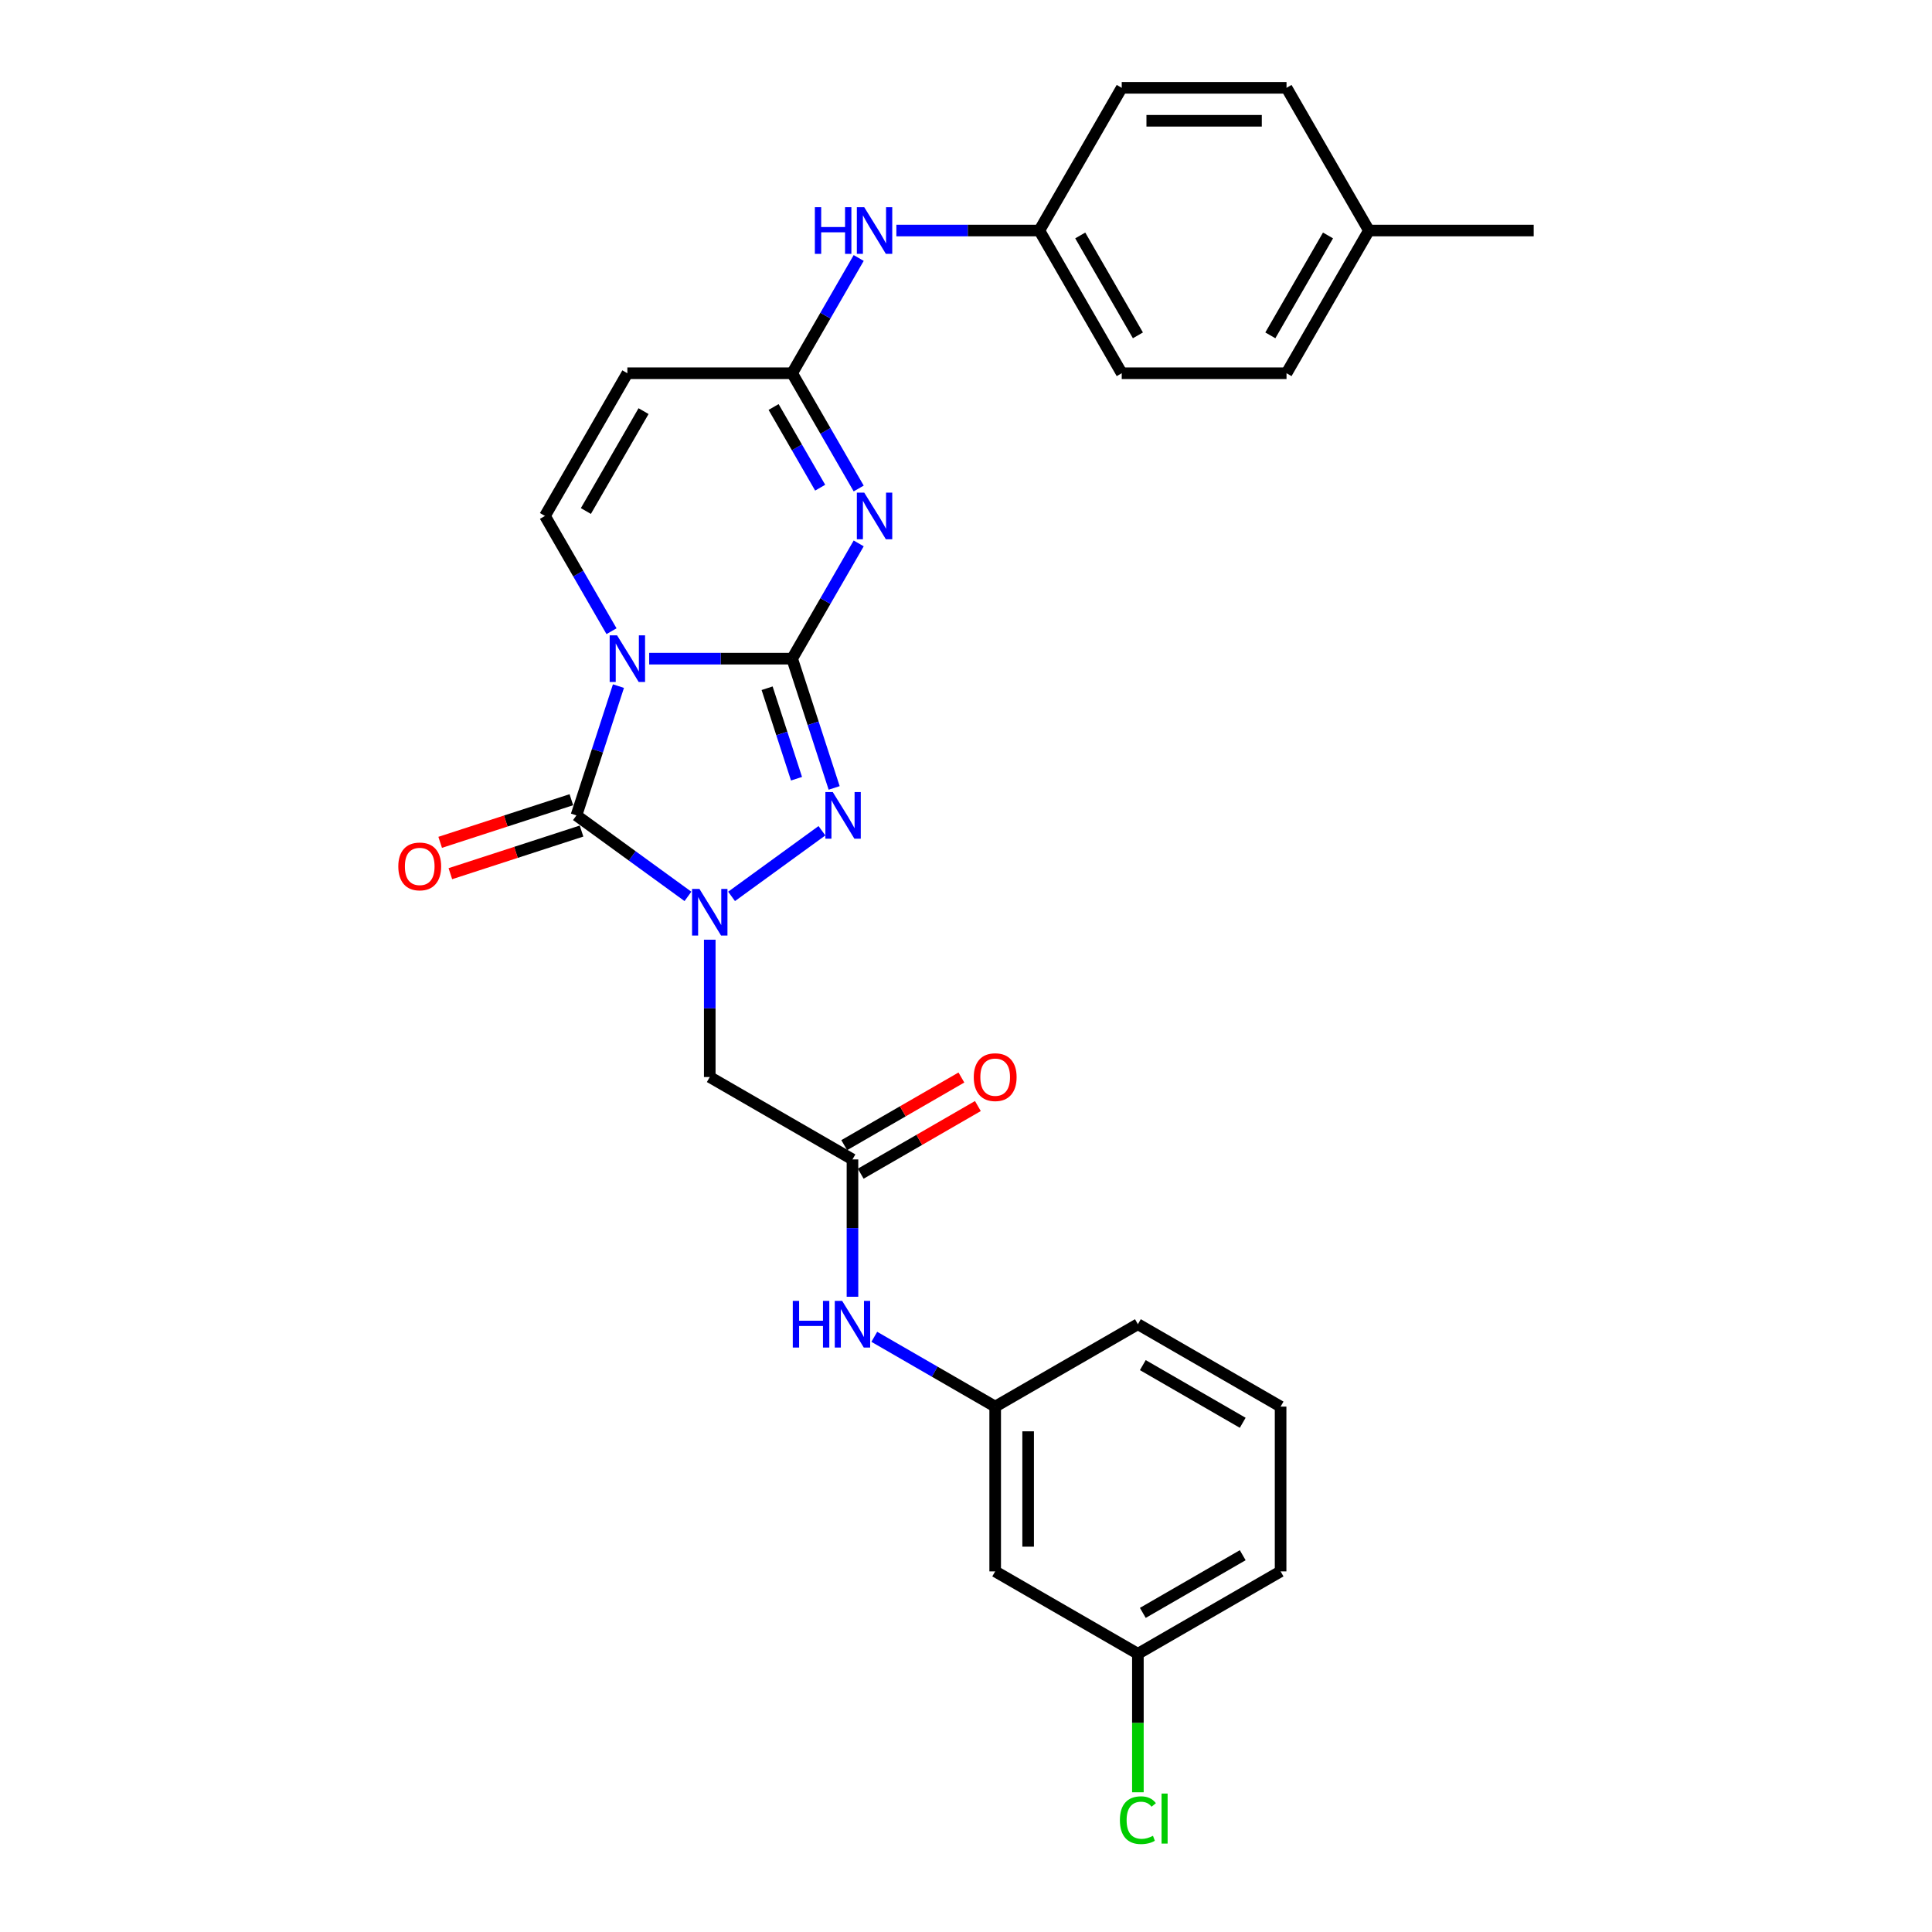 <?xml version='1.0' encoding='iso-8859-1'?>
<svg version='1.1' baseProfile='full'
              xmlns='http://www.w3.org/2000/svg'
                      xmlns:rdkit='http://www.rdkit.org/xml'
                      xmlns:xlink='http://www.w3.org/1999/xlink'
                  xml:space='preserve'
width='1000px' height='1000px' viewBox='0 0 1000 1000'>
<!-- END OF HEADER -->
<rect style='opacity:1.0;fill:#FFFFFF;stroke:none' width='1000' height='1000' x='0' y='0'> </rect>
<path class='bond-0' d='M 410.018,340.921 L 373.018,340.921' style='fill:none;fill-rule:evenodd;stroke:#000000;stroke-width:6px;stroke-linecap:butt;stroke-linejoin:miter;stroke-opacity:1' />
<path class='bond-0' d='M 373.018,340.921 L 336.017,340.921' style='fill:none;fill-rule:evenodd;stroke:#0000FF;stroke-width:6px;stroke-linecap:butt;stroke-linejoin:miter;stroke-opacity:1' />
<path class='bond-3' d='M 410.018,340.921 L 427.24,311.093' style='fill:none;fill-rule:evenodd;stroke:#000000;stroke-width:6px;stroke-linecap:butt;stroke-linejoin:miter;stroke-opacity:1' />
<path class='bond-3' d='M 427.24,311.093 L 444.461,281.264' style='fill:none;fill-rule:evenodd;stroke:#0000FF;stroke-width:6px;stroke-linecap:butt;stroke-linejoin:miter;stroke-opacity:1' />
<path class='bond-4' d='M 410.018,340.921 L 420.888,374.376' style='fill:none;fill-rule:evenodd;stroke:#000000;stroke-width:6px;stroke-linecap:butt;stroke-linejoin:miter;stroke-opacity:1' />
<path class='bond-4' d='M 420.888,374.376 L 431.758,407.83' style='fill:none;fill-rule:evenodd;stroke:#0000FF;stroke-width:6px;stroke-linecap:butt;stroke-linejoin:miter;stroke-opacity:1' />
<path class='bond-4' d='M 397.055,356.229 L 404.664,379.647' style='fill:none;fill-rule:evenodd;stroke:#000000;stroke-width:6px;stroke-linecap:butt;stroke-linejoin:miter;stroke-opacity:1' />
<path class='bond-4' d='M 404.664,379.647 L 412.273,403.065' style='fill:none;fill-rule:evenodd;stroke:#0000FF;stroke-width:6px;stroke-linecap:butt;stroke-linejoin:miter;stroke-opacity:1' />
<path class='bond-2' d='M 320.107,355.131 L 309.237,388.586' style='fill:none;fill-rule:evenodd;stroke:#0000FF;stroke-width:6px;stroke-linecap:butt;stroke-linejoin:miter;stroke-opacity:1' />
<path class='bond-2' d='M 309.237,388.586 L 298.367,422.04' style='fill:none;fill-rule:evenodd;stroke:#000000;stroke-width:6px;stroke-linecap:butt;stroke-linejoin:miter;stroke-opacity:1' />
<path class='bond-5' d='M 316.52,326.711 L 299.299,296.883' style='fill:none;fill-rule:evenodd;stroke:#0000FF;stroke-width:6px;stroke-linecap:butt;stroke-linejoin:miter;stroke-opacity:1' />
<path class='bond-5' d='M 299.299,296.883 L 282.077,267.054' style='fill:none;fill-rule:evenodd;stroke:#000000;stroke-width:6px;stroke-linecap:butt;stroke-linejoin:miter;stroke-opacity:1' />
<path class='bond-1' d='M 378.664,463.97 L 425.431,429.992' style='fill:none;fill-rule:evenodd;stroke:#0000FF;stroke-width:6px;stroke-linecap:butt;stroke-linejoin:miter;stroke-opacity:1' />
<path class='bond-7' d='M 367.371,486.385 L 367.371,521.927' style='fill:none;fill-rule:evenodd;stroke:#0000FF;stroke-width:6px;stroke-linecap:butt;stroke-linejoin:miter;stroke-opacity:1' />
<path class='bond-7' d='M 367.371,521.927 L 367.371,557.469' style='fill:none;fill-rule:evenodd;stroke:#000000;stroke-width:6px;stroke-linecap:butt;stroke-linejoin:miter;stroke-opacity:1' />
<path class='bond-28' d='M 356.078,463.97 L 327.223,443.005' style='fill:none;fill-rule:evenodd;stroke:#0000FF;stroke-width:6px;stroke-linecap:butt;stroke-linejoin:miter;stroke-opacity:1' />
<path class='bond-28' d='M 327.223,443.005 L 298.367,422.04' style='fill:none;fill-rule:evenodd;stroke:#000000;stroke-width:6px;stroke-linecap:butt;stroke-linejoin:miter;stroke-opacity:1' />
<path class='bond-10' d='M 295.731,413.928 L 261.782,424.959' style='fill:none;fill-rule:evenodd;stroke:#000000;stroke-width:6px;stroke-linecap:butt;stroke-linejoin:miter;stroke-opacity:1' />
<path class='bond-10' d='M 261.782,424.959 L 227.833,435.99' style='fill:none;fill-rule:evenodd;stroke:#FF0000;stroke-width:6px;stroke-linecap:butt;stroke-linejoin:miter;stroke-opacity:1' />
<path class='bond-10' d='M 301.003,430.152 L 267.053,441.183' style='fill:none;fill-rule:evenodd;stroke:#000000;stroke-width:6px;stroke-linecap:butt;stroke-linejoin:miter;stroke-opacity:1' />
<path class='bond-10' d='M 267.053,441.183 L 233.104,452.214' style='fill:none;fill-rule:evenodd;stroke:#FF0000;stroke-width:6px;stroke-linecap:butt;stroke-linejoin:miter;stroke-opacity:1' />
<path class='bond-6' d='M 444.461,252.844 L 427.24,223.016' style='fill:none;fill-rule:evenodd;stroke:#0000FF;stroke-width:6px;stroke-linecap:butt;stroke-linejoin:miter;stroke-opacity:1' />
<path class='bond-6' d='M 427.24,223.016 L 410.018,193.188' style='fill:none;fill-rule:evenodd;stroke:#000000;stroke-width:6px;stroke-linecap:butt;stroke-linejoin:miter;stroke-opacity:1' />
<path class='bond-6' d='M 424.521,252.425 L 412.466,231.546' style='fill:none;fill-rule:evenodd;stroke:#0000FF;stroke-width:6px;stroke-linecap:butt;stroke-linejoin:miter;stroke-opacity:1' />
<path class='bond-6' d='M 412.466,231.546 L 400.411,210.666' style='fill:none;fill-rule:evenodd;stroke:#000000;stroke-width:6px;stroke-linecap:butt;stroke-linejoin:miter;stroke-opacity:1' />
<path class='bond-29' d='M 282.077,267.054 L 324.724,193.188' style='fill:none;fill-rule:evenodd;stroke:#000000;stroke-width:6px;stroke-linecap:butt;stroke-linejoin:miter;stroke-opacity:1' />
<path class='bond-29' d='M 303.248,264.504 L 333.101,212.797' style='fill:none;fill-rule:evenodd;stroke:#000000;stroke-width:6px;stroke-linecap:butt;stroke-linejoin:miter;stroke-opacity:1' />
<path class='bond-8' d='M 410.018,193.188 L 324.724,193.188' style='fill:none;fill-rule:evenodd;stroke:#000000;stroke-width:6px;stroke-linecap:butt;stroke-linejoin:miter;stroke-opacity:1' />
<path class='bond-11' d='M 410.018,193.188 L 427.24,163.359' style='fill:none;fill-rule:evenodd;stroke:#000000;stroke-width:6px;stroke-linecap:butt;stroke-linejoin:miter;stroke-opacity:1' />
<path class='bond-11' d='M 427.24,163.359 L 444.461,133.531' style='fill:none;fill-rule:evenodd;stroke:#0000FF;stroke-width:6px;stroke-linecap:butt;stroke-linejoin:miter;stroke-opacity:1' />
<path class='bond-9' d='M 367.371,557.469 L 441.238,600.115' style='fill:none;fill-rule:evenodd;stroke:#000000;stroke-width:6px;stroke-linecap:butt;stroke-linejoin:miter;stroke-opacity:1' />
<path class='bond-12' d='M 441.238,600.115 L 441.238,635.657' style='fill:none;fill-rule:evenodd;stroke:#000000;stroke-width:6px;stroke-linecap:butt;stroke-linejoin:miter;stroke-opacity:1' />
<path class='bond-12' d='M 441.238,635.657 L 441.238,671.199' style='fill:none;fill-rule:evenodd;stroke:#0000FF;stroke-width:6px;stroke-linecap:butt;stroke-linejoin:miter;stroke-opacity:1' />
<path class='bond-14' d='M 445.503,607.502 L 475.826,589.995' style='fill:none;fill-rule:evenodd;stroke:#000000;stroke-width:6px;stroke-linecap:butt;stroke-linejoin:miter;stroke-opacity:1' />
<path class='bond-14' d='M 475.826,589.995 L 506.149,572.488' style='fill:none;fill-rule:evenodd;stroke:#FF0000;stroke-width:6px;stroke-linecap:butt;stroke-linejoin:miter;stroke-opacity:1' />
<path class='bond-14' d='M 436.973,592.729 L 467.296,575.222' style='fill:none;fill-rule:evenodd;stroke:#000000;stroke-width:6px;stroke-linecap:butt;stroke-linejoin:miter;stroke-opacity:1' />
<path class='bond-14' d='M 467.296,575.222 L 497.619,557.715' style='fill:none;fill-rule:evenodd;stroke:#FF0000;stroke-width:6px;stroke-linecap:butt;stroke-linejoin:miter;stroke-opacity:1' />
<path class='bond-16' d='M 463.958,119.321 L 500.958,119.321' style='fill:none;fill-rule:evenodd;stroke:#0000FF;stroke-width:6px;stroke-linecap:butt;stroke-linejoin:miter;stroke-opacity:1' />
<path class='bond-16' d='M 500.958,119.321 L 537.959,119.321' style='fill:none;fill-rule:evenodd;stroke:#000000;stroke-width:6px;stroke-linecap:butt;stroke-linejoin:miter;stroke-opacity:1' />
<path class='bond-13' d='M 452.531,691.929 L 483.818,709.993' style='fill:none;fill-rule:evenodd;stroke:#0000FF;stroke-width:6px;stroke-linecap:butt;stroke-linejoin:miter;stroke-opacity:1' />
<path class='bond-13' d='M 483.818,709.993 L 515.104,728.056' style='fill:none;fill-rule:evenodd;stroke:#000000;stroke-width:6px;stroke-linecap:butt;stroke-linejoin:miter;stroke-opacity:1' />
<path class='bond-15' d='M 515.104,728.056 L 515.104,813.35' style='fill:none;fill-rule:evenodd;stroke:#000000;stroke-width:6px;stroke-linecap:butt;stroke-linejoin:miter;stroke-opacity:1' />
<path class='bond-15' d='M 532.163,740.85 L 532.163,800.556' style='fill:none;fill-rule:evenodd;stroke:#000000;stroke-width:6px;stroke-linecap:butt;stroke-linejoin:miter;stroke-opacity:1' />
<path class='bond-25' d='M 515.104,728.056 L 588.971,685.409' style='fill:none;fill-rule:evenodd;stroke:#000000;stroke-width:6px;stroke-linecap:butt;stroke-linejoin:miter;stroke-opacity:1' />
<path class='bond-17' d='M 515.104,813.35 L 588.971,855.997' style='fill:none;fill-rule:evenodd;stroke:#000000;stroke-width:6px;stroke-linecap:butt;stroke-linejoin:miter;stroke-opacity:1' />
<path class='bond-20' d='M 537.959,119.321 L 580.606,45.455' style='fill:none;fill-rule:evenodd;stroke:#000000;stroke-width:6px;stroke-linecap:butt;stroke-linejoin:miter;stroke-opacity:1' />
<path class='bond-21' d='M 537.959,119.321 L 580.606,193.188' style='fill:none;fill-rule:evenodd;stroke:#000000;stroke-width:6px;stroke-linecap:butt;stroke-linejoin:miter;stroke-opacity:1' />
<path class='bond-21' d='M 559.129,121.872 L 588.982,173.578' style='fill:none;fill-rule:evenodd;stroke:#000000;stroke-width:6px;stroke-linecap:butt;stroke-linejoin:miter;stroke-opacity:1' />
<path class='bond-18' d='M 588.971,855.997 L 588.971,891.837' style='fill:none;fill-rule:evenodd;stroke:#000000;stroke-width:6px;stroke-linecap:butt;stroke-linejoin:miter;stroke-opacity:1' />
<path class='bond-18' d='M 588.971,891.837 L 588.971,927.678' style='fill:none;fill-rule:evenodd;stroke:#00CC00;stroke-width:6px;stroke-linecap:butt;stroke-linejoin:miter;stroke-opacity:1' />
<path class='bond-31' d='M 588.971,855.997 L 662.838,813.35' style='fill:none;fill-rule:evenodd;stroke:#000000;stroke-width:6px;stroke-linecap:butt;stroke-linejoin:miter;stroke-opacity:1' />
<path class='bond-31' d='M 591.522,834.827 L 643.228,804.974' style='fill:none;fill-rule:evenodd;stroke:#000000;stroke-width:6px;stroke-linecap:butt;stroke-linejoin:miter;stroke-opacity:1' />
<path class='bond-19' d='M 708.547,119.321 L 665.9,193.188' style='fill:none;fill-rule:evenodd;stroke:#000000;stroke-width:6px;stroke-linecap:butt;stroke-linejoin:miter;stroke-opacity:1' />
<path class='bond-19' d='M 687.376,121.872 L 657.523,173.578' style='fill:none;fill-rule:evenodd;stroke:#000000;stroke-width:6px;stroke-linecap:butt;stroke-linejoin:miter;stroke-opacity:1' />
<path class='bond-27' d='M 708.547,119.321 L 793.84,119.321' style='fill:none;fill-rule:evenodd;stroke:#000000;stroke-width:6px;stroke-linecap:butt;stroke-linejoin:miter;stroke-opacity:1' />
<path class='bond-30' d='M 708.547,119.321 L 665.9,45.455' style='fill:none;fill-rule:evenodd;stroke:#000000;stroke-width:6px;stroke-linecap:butt;stroke-linejoin:miter;stroke-opacity:1' />
<path class='bond-23' d='M 580.606,45.455 L 665.9,45.455' style='fill:none;fill-rule:evenodd;stroke:#000000;stroke-width:6px;stroke-linecap:butt;stroke-linejoin:miter;stroke-opacity:1' />
<path class='bond-23' d='M 593.4,62.513 L 653.106,62.513' style='fill:none;fill-rule:evenodd;stroke:#000000;stroke-width:6px;stroke-linecap:butt;stroke-linejoin:miter;stroke-opacity:1' />
<path class='bond-22' d='M 580.606,193.188 L 665.9,193.188' style='fill:none;fill-rule:evenodd;stroke:#000000;stroke-width:6px;stroke-linecap:butt;stroke-linejoin:miter;stroke-opacity:1' />
<path class='bond-24' d='M 662.838,728.056 L 588.971,685.409' style='fill:none;fill-rule:evenodd;stroke:#000000;stroke-width:6px;stroke-linecap:butt;stroke-linejoin:miter;stroke-opacity:1' />
<path class='bond-24' d='M 643.228,736.433 L 591.522,706.58' style='fill:none;fill-rule:evenodd;stroke:#000000;stroke-width:6px;stroke-linecap:butt;stroke-linejoin:miter;stroke-opacity:1' />
<path class='bond-26' d='M 662.838,728.056 L 662.838,813.35' style='fill:none;fill-rule:evenodd;stroke:#000000;stroke-width:6px;stroke-linecap:butt;stroke-linejoin:miter;stroke-opacity:1' />
<path  class='atom-1' d='M 319.385 328.843
L 327.3 341.638
Q 328.085 342.9, 329.347 345.186
Q 330.61 347.472, 330.678 347.608
L 330.678 328.843
L 333.885 328.843
L 333.885 352.999
L 330.575 352.999
L 322.08 339.01
Q 321.091 337.373, 320.033 335.496
Q 319.01 333.62, 318.703 333.04
L 318.703 352.999
L 315.564 352.999
L 315.564 328.843
L 319.385 328.843
' fill='#0000FF'/>
<path  class='atom-2' d='M 362.032 460.097
L 369.947 472.891
Q 370.732 474.154, 371.994 476.439
Q 373.257 478.725, 373.325 478.862
L 373.325 460.097
L 376.532 460.097
L 376.532 484.252
L 373.222 484.252
L 364.727 470.264
Q 363.738 468.627, 362.68 466.75
Q 361.657 464.874, 361.349 464.294
L 361.349 484.252
L 358.211 484.252
L 358.211 460.097
L 362.032 460.097
' fill='#0000FF'/>
<path  class='atom-4' d='M 447.326 254.977
L 455.241 267.771
Q 456.026 269.033, 457.288 271.319
Q 458.55 273.605, 458.619 273.741
L 458.619 254.977
L 461.826 254.977
L 461.826 279.132
L 458.516 279.132
L 450.021 265.144
Q 449.032 263.506, 447.974 261.63
Q 446.95 259.753, 446.643 259.173
L 446.643 279.132
L 443.505 279.132
L 443.505 254.977
L 447.326 254.977
' fill='#0000FF'/>
<path  class='atom-5' d='M 431.036 409.963
L 438.951 422.757
Q 439.736 424.019, 440.998 426.305
Q 442.261 428.591, 442.329 428.727
L 442.329 409.963
L 445.536 409.963
L 445.536 434.118
L 442.227 434.118
L 433.731 420.13
Q 432.742 418.492, 431.684 416.616
Q 430.661 414.739, 430.354 414.159
L 430.354 434.118
L 427.215 434.118
L 427.215 409.963
L 431.036 409.963
' fill='#0000FF'/>
<path  class='atom-11' d='M 206.16 448.466
Q 206.16 442.666, 209.025 439.425
Q 211.891 436.183, 217.248 436.183
Q 222.604 436.183, 225.47 439.425
Q 228.336 442.666, 228.336 448.466
Q 228.336 454.334, 225.436 457.677
Q 222.536 460.987, 217.248 460.987
Q 211.925 460.987, 209.025 457.677
Q 206.16 454.368, 206.16 448.466
M 217.248 458.257
Q 220.933 458.257, 222.911 455.801
Q 224.924 453.31, 224.924 448.466
Q 224.924 443.723, 222.911 441.335
Q 220.933 438.913, 217.248 438.913
Q 213.563 438.913, 211.55 441.301
Q 209.571 443.689, 209.571 448.466
Q 209.571 453.345, 211.55 455.801
Q 213.563 458.257, 217.248 458.257
' fill='#FF0000'/>
<path  class='atom-12' d='M 421.772 107.244
L 425.047 107.244
L 425.047 117.513
L 437.397 117.513
L 437.397 107.244
L 440.673 107.244
L 440.673 131.399
L 437.397 131.399
L 437.397 120.242
L 425.047 120.242
L 425.047 131.399
L 421.772 131.399
L 421.772 107.244
' fill='#0000FF'/>
<path  class='atom-12' d='M 447.326 107.244
L 455.241 120.038
Q 456.026 121.3, 457.288 123.586
Q 458.55 125.872, 458.619 126.008
L 458.619 107.244
L 461.826 107.244
L 461.826 131.399
L 458.516 131.399
L 450.021 117.411
Q 449.032 115.773, 447.974 113.896
Q 446.95 112.02, 446.643 111.44
L 446.643 131.399
L 443.505 131.399
L 443.505 107.244
L 447.326 107.244
' fill='#0000FF'/>
<path  class='atom-13' d='M 410.344 673.332
L 413.62 673.332
L 413.62 683.601
L 425.97 683.601
L 425.97 673.332
L 429.246 673.332
L 429.246 697.487
L 425.97 697.487
L 425.97 686.33
L 413.62 686.33
L 413.62 697.487
L 410.344 697.487
L 410.344 673.332
' fill='#0000FF'/>
<path  class='atom-13' d='M 435.898 673.332
L 443.814 686.126
Q 444.598 687.388, 445.861 689.674
Q 447.123 691.96, 447.191 692.096
L 447.191 673.332
L 450.398 673.332
L 450.398 697.487
L 447.089 697.487
L 438.594 683.499
Q 437.604 681.861, 436.547 679.985
Q 435.523 678.108, 435.216 677.528
L 435.216 697.487
L 432.077 697.487
L 432.077 673.332
L 435.898 673.332
' fill='#0000FF'/>
<path  class='atom-15' d='M 504.016 557.537
Q 504.016 551.737, 506.882 548.496
Q 509.748 545.254, 515.104 545.254
Q 520.461 545.254, 523.327 548.496
Q 526.193 551.737, 526.193 557.537
Q 526.193 563.405, 523.293 566.749
Q 520.393 570.058, 515.104 570.058
Q 509.782 570.058, 506.882 566.749
Q 504.016 563.439, 504.016 557.537
M 515.104 567.329
Q 518.789 567.329, 520.768 564.872
Q 522.781 562.381, 522.781 557.537
Q 522.781 552.794, 520.768 550.406
Q 518.789 547.984, 515.104 547.984
Q 511.42 547.984, 509.407 550.372
Q 507.428 552.76, 507.428 557.537
Q 507.428 562.416, 509.407 564.872
Q 511.42 567.329, 515.104 567.329
' fill='#FF0000'/>
<path  class='atom-19' d='M 579.657 942.127
Q 579.657 936.122, 582.455 932.983
Q 585.286 929.81, 590.643 929.81
Q 595.624 929.81, 598.285 933.324
L 596.033 935.167
Q 594.089 932.608, 590.643 932.608
Q 586.992 932.608, 585.048 935.064
Q 583.137 937.487, 583.137 942.127
Q 583.137 946.903, 585.116 949.36
Q 587.129 951.816, 591.018 951.816
Q 593.679 951.816, 596.784 950.213
L 597.739 952.771
Q 596.477 953.59, 594.566 954.068
Q 592.656 954.545, 590.541 954.545
Q 585.286 954.545, 582.455 951.338
Q 579.657 948.131, 579.657 942.127
' fill='#00CC00'/>
<path  class='atom-19' d='M 601.219 928.343
L 604.358 928.343
L 604.358 954.238
L 601.219 954.238
L 601.219 928.343
' fill='#00CC00'/>
</svg>
